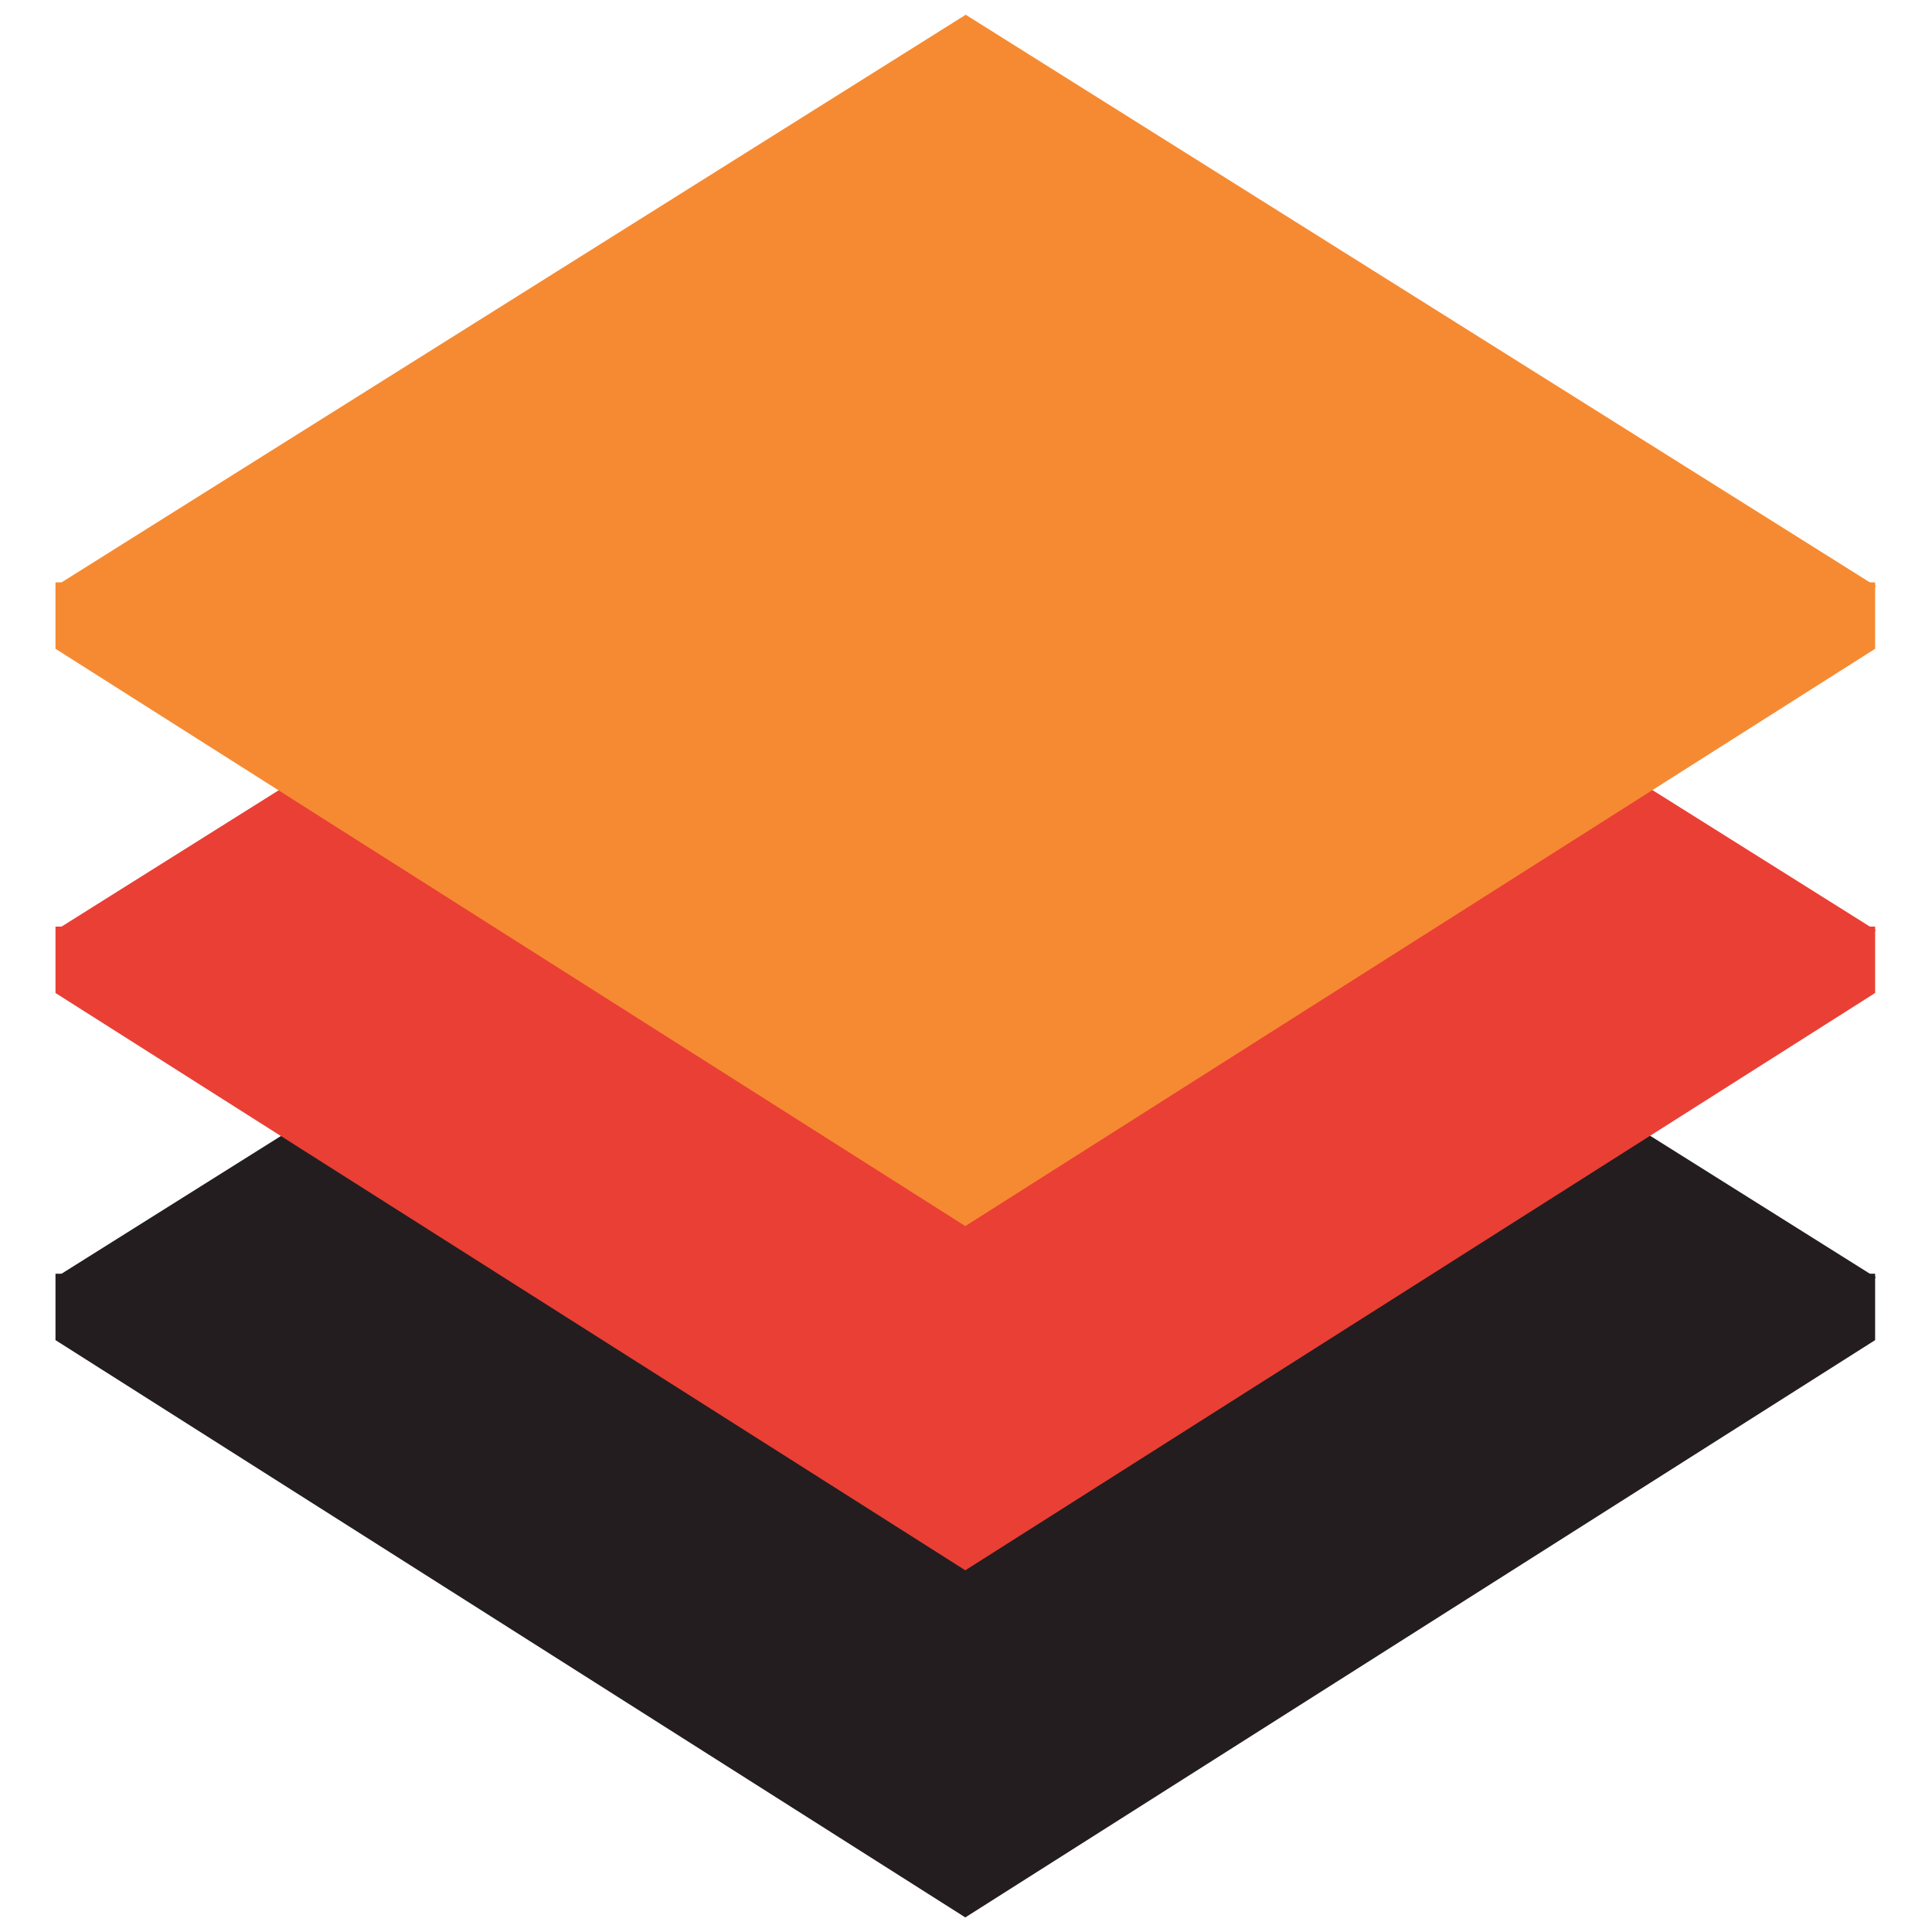 <?xml version="1.0" encoding="UTF-8" standalone="no"?>
<!DOCTYPE svg PUBLIC "-//W3C//DTD SVG 1.1//EN" "http://www.w3.org/Graphics/SVG/1.1/DTD/svg11.dtd">
<svg width="100%" height="100%" viewBox="0 0 1080 1080" version="1.1" xmlns="http://www.w3.org/2000/svg" xmlns:xlink="http://www.w3.org/1999/xlink" xml:space="preserve" xmlns:serif="http://www.serif.com/" style="fill-rule:evenodd;clip-rule:evenodd;stroke-linejoin:round;stroke-miterlimit:2;">
    <g transform="matrix(1,0,0,1,-1497,0)">
        <g transform="matrix(1,0,0,1,-0.725,0)">
            <rect id="Artboard2" x="1497.73" y="0" width="1080" height="1080" style="fill:none;"/>
            <g id="Artboard21" serif:id="Artboard2">
                <g transform="matrix(3.219,0,0,3.219,-5543.44,-1199.55)">
                    <g transform="matrix(1,0,0,0.154,1683.54,520.92)">
                        <path d="M829.468,473.509L513.472,473.509L513.472,548.374L671.47,1199.37L829.468,548.374L829.468,473.509Z" style="fill:rgb(35,29,31);"/>
                    </g>
                    <g transform="matrix(0.901,0.901,-0.901,0.901,2197.2,-386.679)">
                        <path d="M719.827,369.162L577.038,401.81L544.39,544.599L686.624,511.396L719.827,369.162Z" style="fill:rgb(35,29,31);"/>
                    </g>
                    <g transform="matrix(1,0,0,0.154,1683.54,460.639)">
                        <path d="M829.468,473.509L513.472,473.509L513.472,548.374L671.47,1199.37L829.468,548.374L829.468,473.509Z" style="fill:rgb(234,63,53);"/>
                    </g>
                    <g transform="matrix(0.901,0.901,-0.901,0.901,2197.2,-446.961)">
                        <path d="M719.827,369.162L577.038,401.81L544.39,544.599L686.624,511.396L719.827,369.162Z" style="fill:rgb(234,63,53);"/>
                    </g>
                    <g transform="matrix(1,0,0,0.154,1683.54,400.864)">
                        <path d="M829.468,473.509L513.472,473.509L513.472,548.374L671.47,1199.37L829.468,548.374L829.468,473.509Z" style="fill:rgb(246,138,50);"/>
                    </g>
                    <g transform="matrix(0.901,0.901,-0.901,0.901,2197.2,-506.735)">
                        <path d="M719.827,369.162L577.038,401.81L544.39,544.599L686.624,511.396L719.827,369.162Z" style="fill:rgb(246,138,50);"/>
                    </g>
                </g>
            </g>
        </g>
    </g>
</svg>
